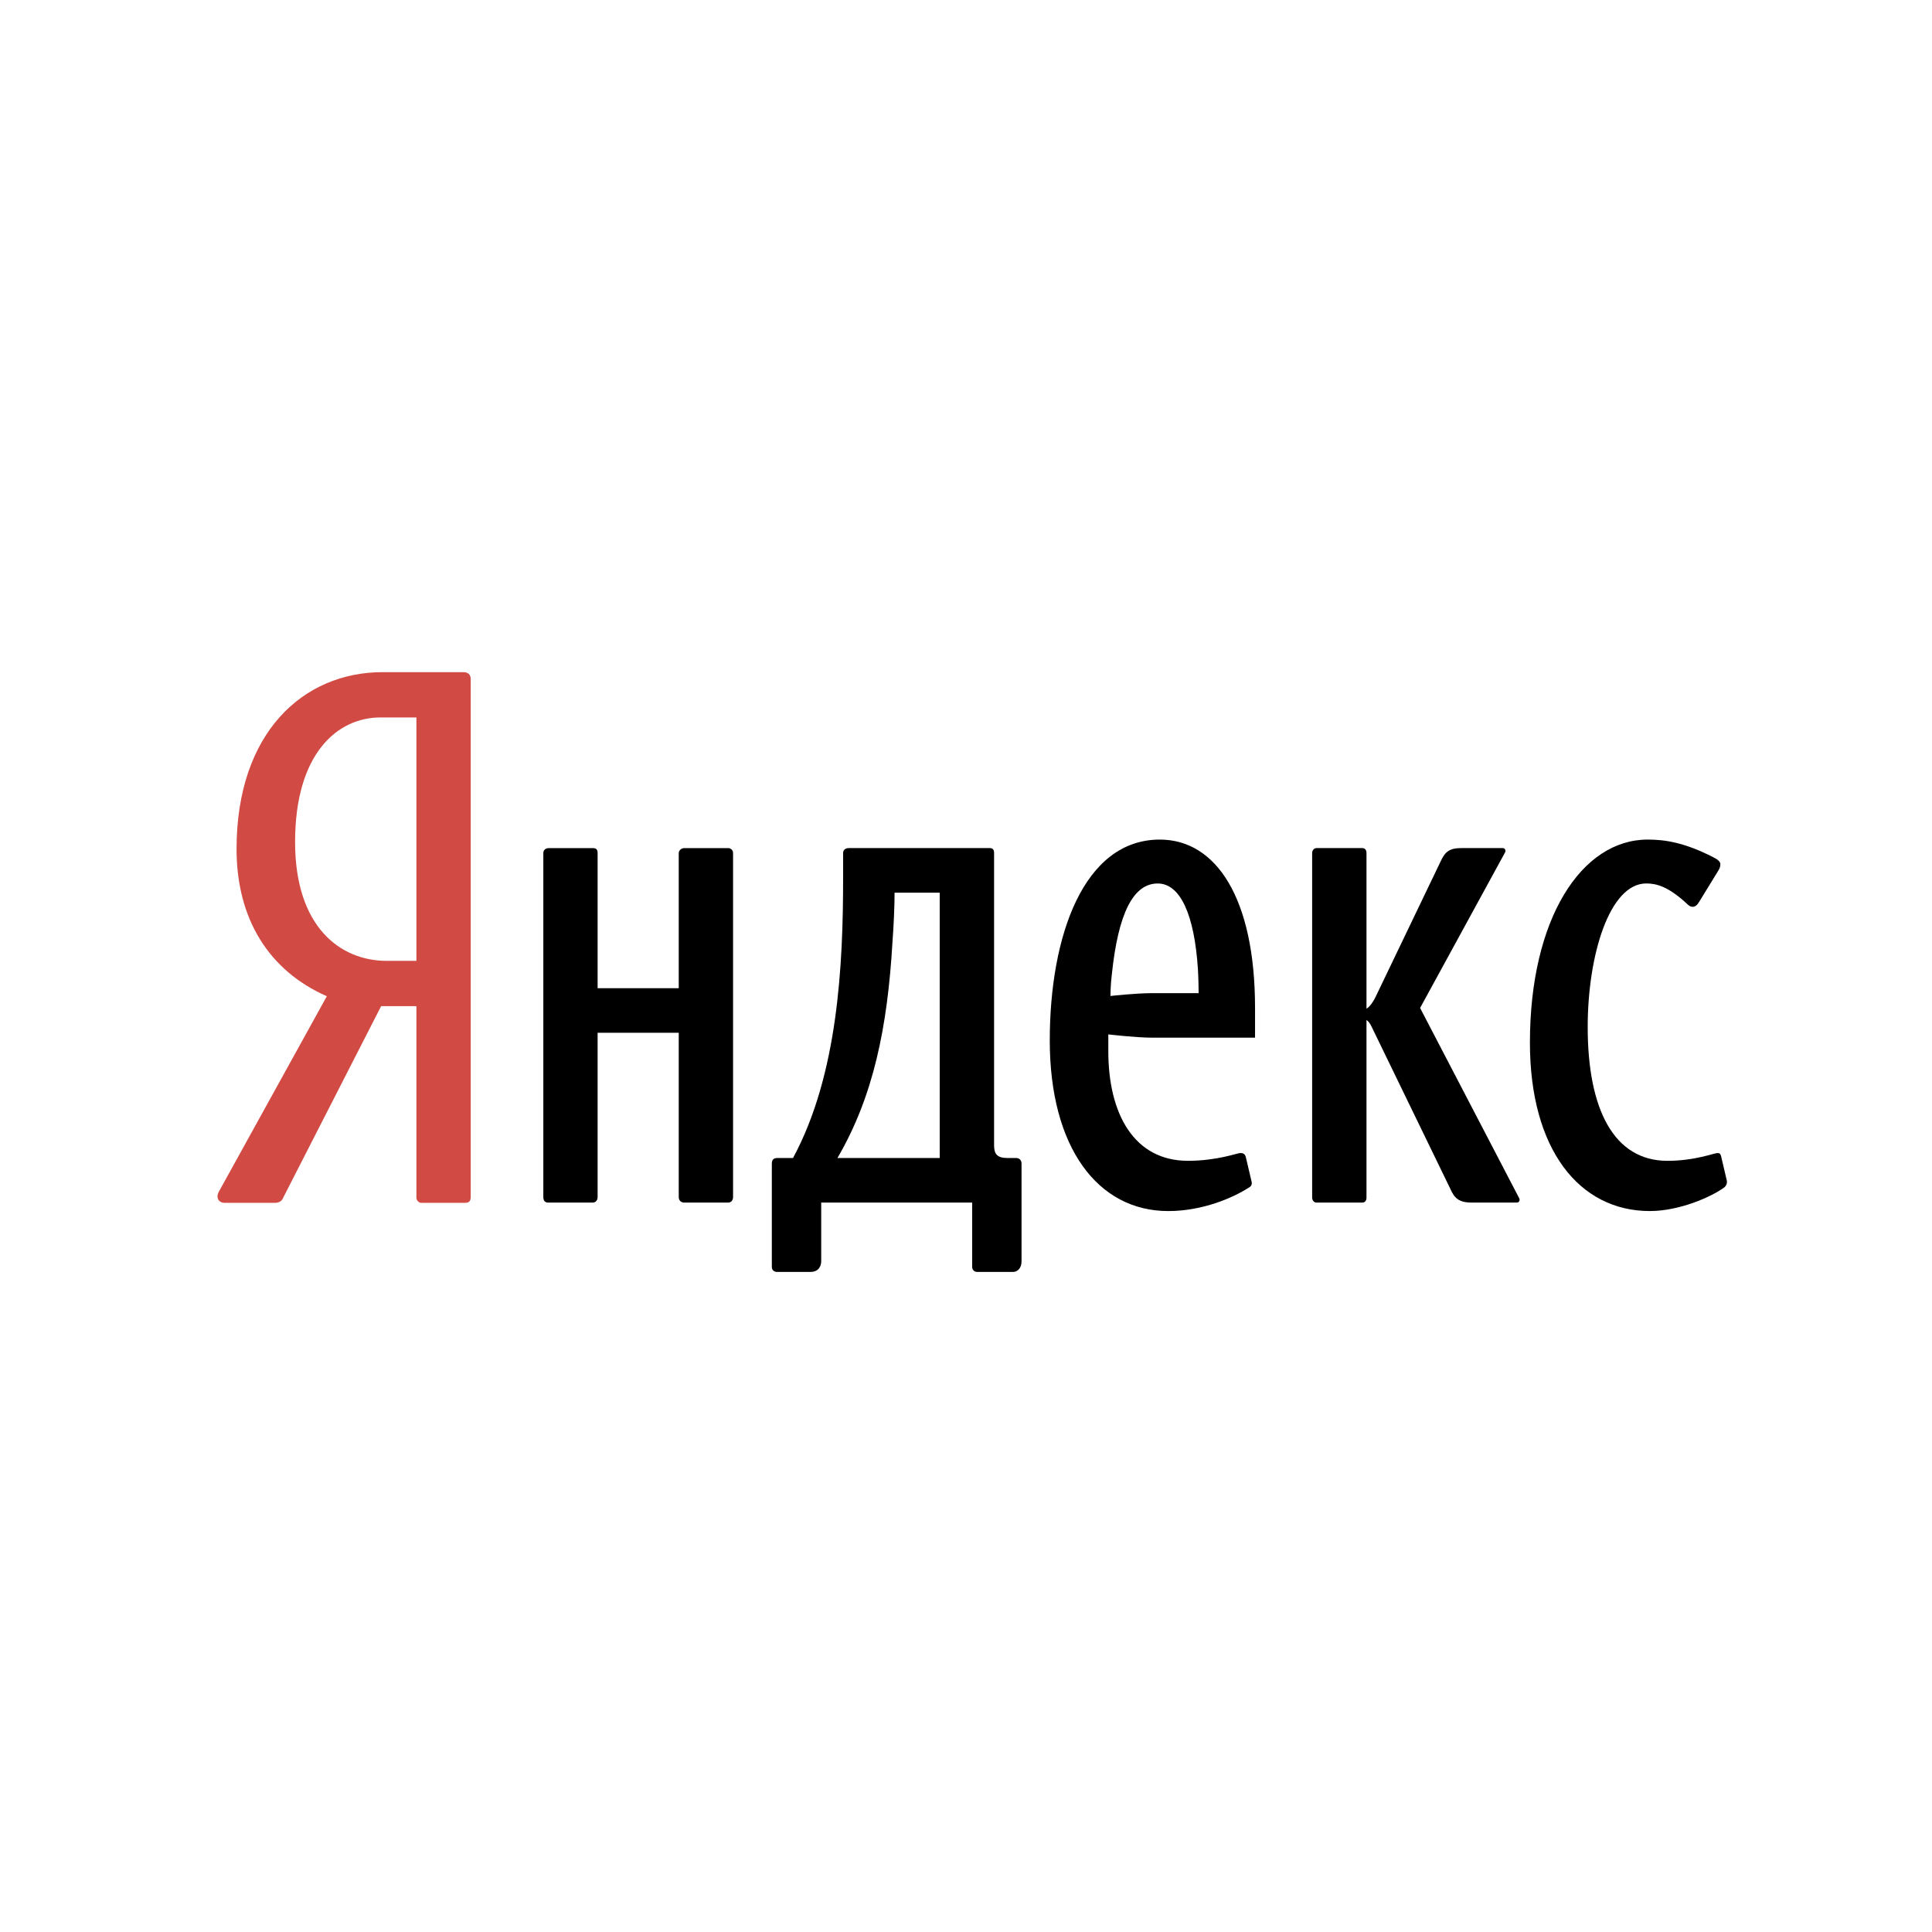 <?xml version="1.0" encoding="utf-8"?>
<!-- Generator: Adobe Illustrator 16.2.0, SVG Export Plug-In . SVG Version: 6.00 Build 0)  -->
<!DOCTYPE svg PUBLIC "-//W3C//DTD SVG 1.1//EN" "http://www.w3.org/Graphics/SVG/1.1/DTD/svg11.dtd">
<svg version="1.1" id="Слой_1" xmlns="http://www.w3.org/2000/svg" xmlns:xlink="http://www.w3.org/1999/xlink" x="0px" y="0px"
	 width="120px" height="120px" viewBox="0 0 120 120" enable-background="new 0 0 120 120" xml:space="preserve">
<g>
	<path fill="#D14A44" d="M28.757,41.749h-4.995c-4.907,0-9.069,3.736-9.069,10.987c0,4.352,2.017,7.56,5.607,9.142l-6.702,12.131
		c-0.219,0.396,0,0.702,0.349,0.702h3.11c0.264,0,0.438-0.089,0.526-0.307l6.09-11.912h2.191v11.912
		c0,0.131,0.131,0.307,0.305,0.307h2.718c0.262,0,0.35-0.131,0.35-0.352v-32.17C29.239,41.881,29.063,41.749,28.757,41.749z
		 M25.865,59.681h-1.841c-2.892,0-5.696-2.109-5.696-7.383c0-5.495,2.628-7.736,5.301-7.736h2.235V59.681z"/>
	<path d="M45.225,52.677h-2.716c-0.22,0-0.351,0.175-0.351,0.306v8.396h-5.039v-8.396c0-0.219-0.086-0.306-0.305-0.306h-2.718
		c-0.217,0-0.349,0.131-0.349,0.306v21.36c0,0.219,0.088,0.352,0.305,0.352h2.762c0.175,0,0.305-0.133,0.305-0.352V64.147h5.039
		v10.195c0,0.219,0.131,0.352,0.351,0.352h2.716c0.219,0,0.307-0.176,0.307-0.352v-21.36C45.531,52.808,45.4,52.677,45.225,52.677z"
		/>
	<path d="M107.247,73.289l-0.352-1.495c-0.042-0.131-0.086-0.176-0.218-0.176c-0.219,0-1.401,0.483-3.111,0.483
		c-3.329,0-4.951-3.207-4.951-8.307c0-4.483,1.359-8.921,3.637-8.921c0.615,0,1.36,0.175,2.541,1.275
		c0.133,0.131,0.22,0.175,0.351,0.175c0.133,0,0.263-0.089,0.395-0.309l1.185-1.933c0.087-0.133,0.131-0.266,0.131-0.397
		c0-0.175-0.176-0.307-0.438-0.438c-1.797-0.923-3.022-1.099-4.074-1.099c-4.119,0-7.317,4.923-7.317,12.612
		c0,6.637,3.067,10.461,7.448,10.461c1.841,0,3.812-0.879,4.601-1.451C107.247,73.639,107.29,73.463,107.247,73.289z"/>
	<path d="M88.205,62.607l5.257-9.625c0.088-0.131,0.044-0.306-0.132-0.306h-2.585c-0.745,0-1.008,0.263-1.268,0.834l-3.946,8.219
		c-0.218,0.483-0.436,0.79-0.656,0.923v-9.67c0-0.175-0.088-0.306-0.263-0.306h-2.847c-0.133,0-0.265,0.131-0.265,0.306v21.405
		c0,0.131,0.089,0.307,0.265,0.307h2.847c0.175,0,0.263-0.133,0.263-0.307V63.355c0.132,0.087,0.221,0.219,0.308,0.396l4.993,10.284
		c0.265,0.526,0.658,0.659,1.228,0.659h2.804c0.175,0,0.22-0.176,0.133-0.307L88.205,62.607z"/>
	<path d="M63.102,71.926h-0.526c-0.658,0-0.832-0.263-0.832-0.791V52.982c0-0.219-0.088-0.306-0.264-0.306h-8.762
		c-0.22,0-0.351,0.131-0.351,0.306v1.583c0,5.317-0.307,12.174-3.111,17.36h-0.965c-0.263,0-0.351,0.133-0.351,0.351
		c0,0,0,5.275,0,6.418c0,0.22,0.176,0.306,0.307,0.306h2.104c0.48,0,0.656-0.351,0.656-0.658v-3.647h9.377v4
		c0,0.174,0.13,0.306,0.306,0.306h2.236c0.262,0,0.524-0.22,0.524-0.658v-6.065C63.45,72.059,63.319,71.926,63.102,71.926z
		 M58.368,71.926h-6.353c2.235-3.823,3.111-8.131,3.417-13.404c0.088-1.143,0.131-2.33,0.131-3.077h2.804V71.926z"/>
	<path d="M72.039,52.148c-4.73,0-6.836,5.978-6.836,12.48c0,6.637,2.979,10.593,7.36,10.593c2.147,0,4.033-0.834,4.995-1.451
		c0.176-0.088,0.219-0.22,0.176-0.396l-0.351-1.494c-0.045-0.176-0.131-0.263-0.352-0.263c-0.174,0-1.444,0.483-3.24,0.483
		c-3.375,0-4.952-2.945-4.952-6.813c0-0.528,0-1.039,0-1.039s1.709,0.203,2.718,0.203h6.396v-1.846
		C77.953,55.797,75.542,52.148,72.039,52.148z M71.558,61.686c-1.009,0-2.586,0.176-2.586,0.176s0-0.659,0.088-1.363
		c0.393-3.735,1.313-5.624,2.848-5.624c1.401,0,2.278,1.933,2.497,5.317c0.043,0.702,0.043,1.494,0.043,1.494H71.558z"/>
</g>
</svg>
